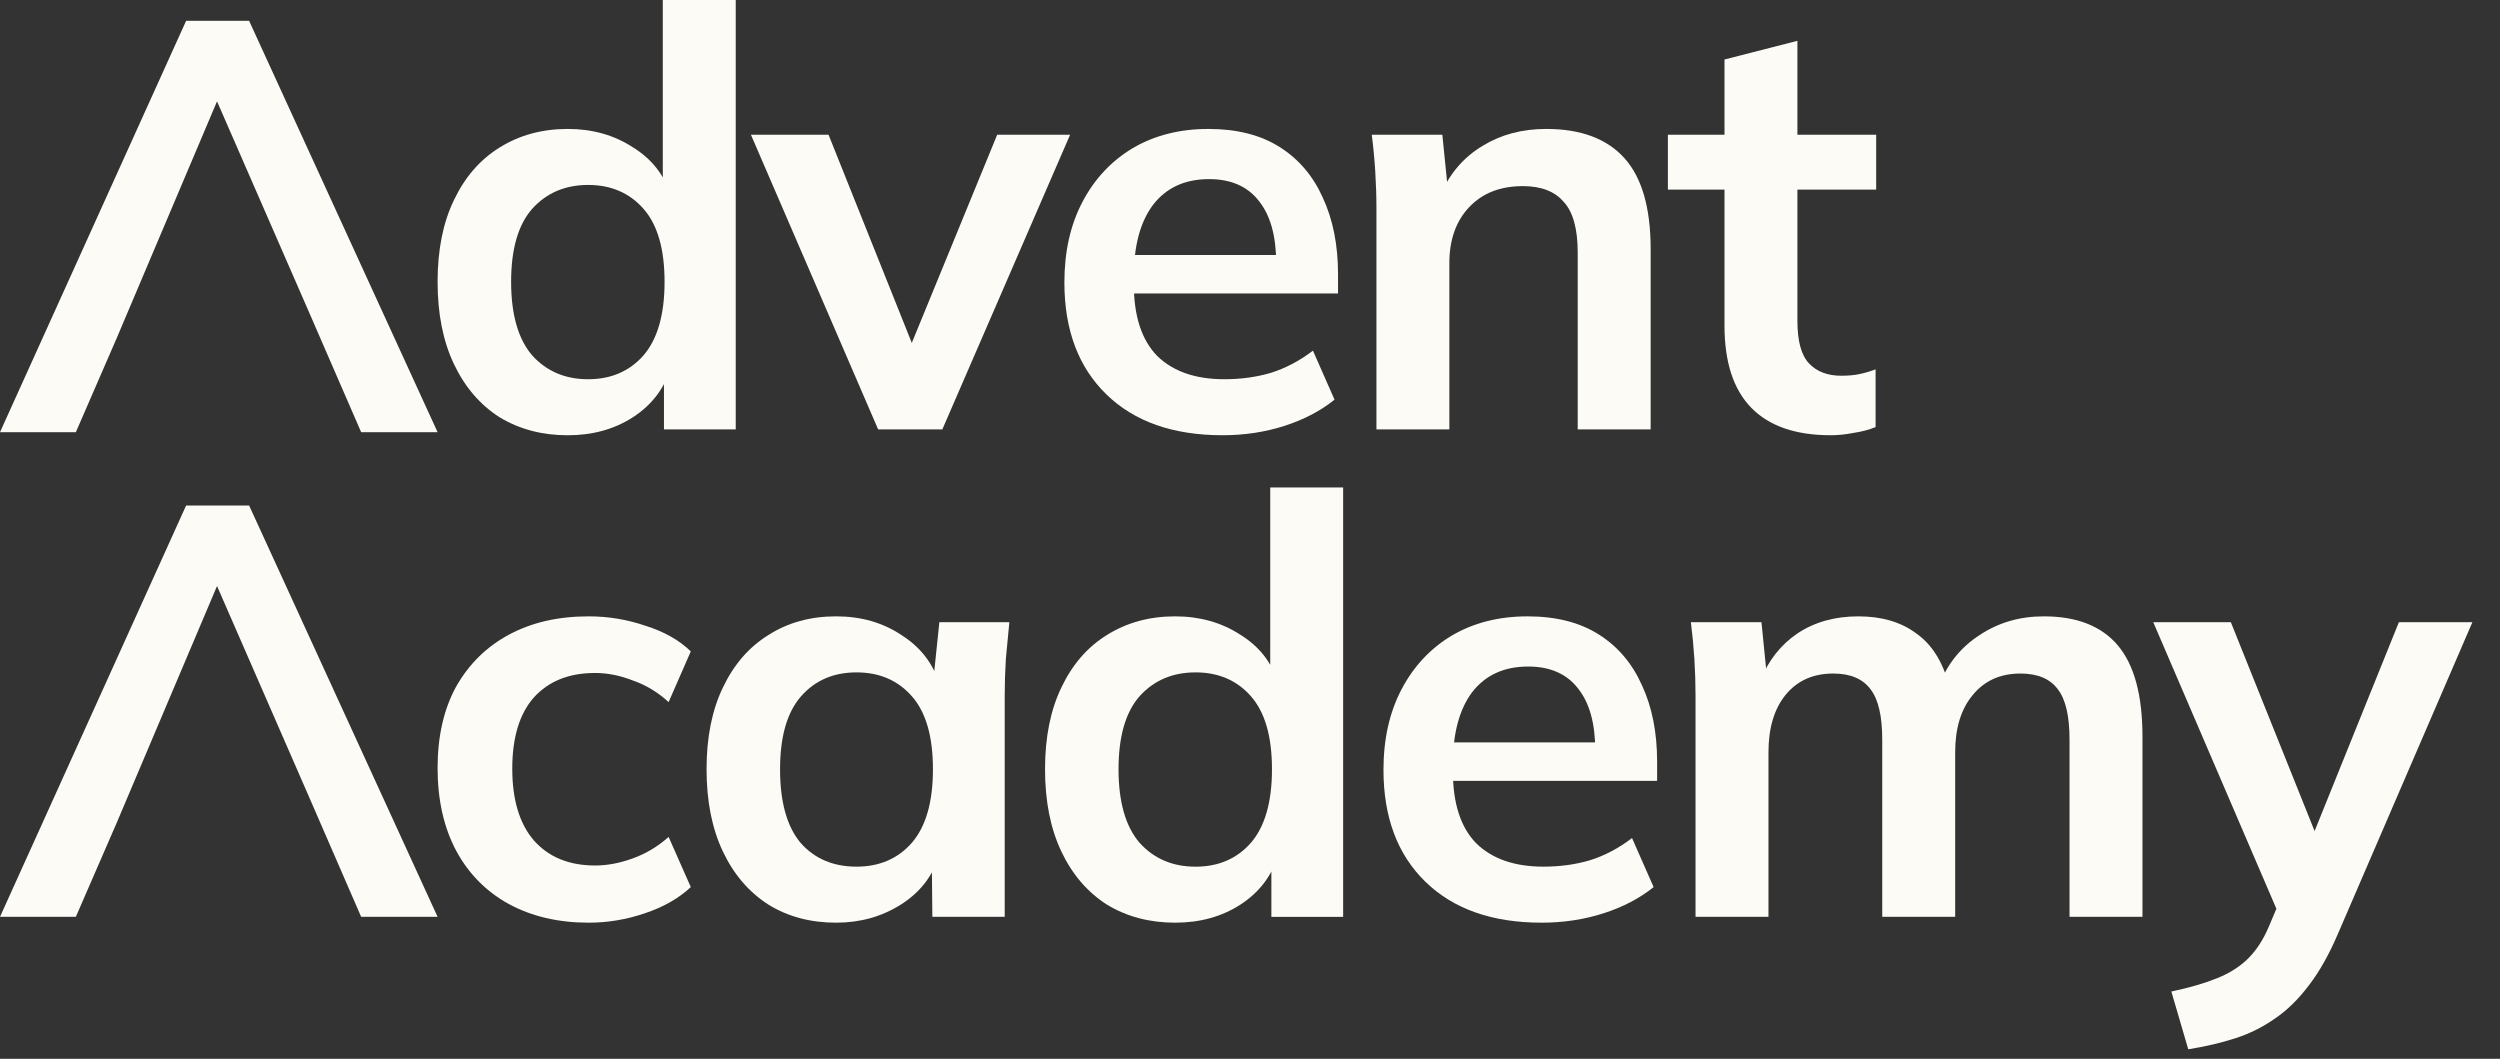 <?xml version="1.0" encoding="UTF-8"?> <svg xmlns="http://www.w3.org/2000/svg" width="85" height="36" viewBox="0 0 85 36" fill="none"><rect x="0" y="0" width="85" height="36" fill="#333333" stroke="none"/> <path d="M0 31.172L6.328 17.187H8.47L14.878 31.172H12.279L10.573 27.245L7.379 19.925L3.983 27.939L4.285 27.245L2.579 31.172H0Z" fill="#FCFBF6"></path> <path d="M0 14.694L6.328 0.708H8.47L14.878 14.694H12.279L10.573 10.766L7.379 3.446L3.983 11.46L4.285 10.766L2.579 14.694H0Z" fill="#FCFBF6"></path> <path d="M74.401 35.676L73.826 33.712C74.447 33.58 74.969 33.428 75.393 33.255C75.816 33.084 76.166 32.859 76.444 32.581C76.722 32.303 76.953 31.946 77.138 31.51L77.634 30.34L77.575 31.311L73.211 21.155H75.849L78.983 28.971H78.408L81.562 21.155H84.061L79.499 31.728C79.195 32.442 78.864 33.031 78.507 33.494C78.15 33.97 77.766 34.347 77.357 34.624C76.947 34.915 76.497 35.14 76.008 35.299C75.518 35.458 74.983 35.583 74.401 35.676Z" fill="#FCFBF6"></path> <path d="M57.648 31.172V23.654C57.648 23.244 57.635 22.828 57.609 22.404C57.582 21.981 57.542 21.565 57.49 21.155H59.89L60.088 23.139H59.85C60.128 22.451 60.551 21.915 61.12 21.532C61.702 21.148 62.389 20.956 63.183 20.956C63.976 20.956 64.631 21.148 65.147 21.532C65.676 21.902 66.046 22.484 66.258 23.277H65.94C66.218 22.563 66.674 22.001 67.309 21.591C67.944 21.168 68.671 20.956 69.491 20.956C70.615 20.956 71.455 21.287 72.01 21.948C72.566 22.61 72.844 23.641 72.844 25.043V31.172H70.364V25.142C70.364 24.349 70.232 23.78 69.967 23.436C69.703 23.079 69.279 22.9 68.698 22.9C68.01 22.9 67.468 23.145 67.071 23.634C66.674 24.11 66.476 24.759 66.476 25.578V31.172H63.996V25.142C63.996 24.349 63.864 23.78 63.599 23.436C63.335 23.079 62.912 22.9 62.33 22.9C61.642 22.9 61.1 23.145 60.703 23.634C60.32 24.11 60.128 24.759 60.128 25.578V31.172H57.648Z" fill="#FCFBF6"></path> <path d="M52.414 31.371C50.734 31.371 49.419 30.908 48.466 29.982C47.514 29.057 47.038 27.787 47.038 26.174C47.038 25.129 47.243 24.216 47.653 23.436C48.063 22.656 48.632 22.047 49.359 21.611C50.1 21.175 50.959 20.956 51.938 20.956C52.903 20.956 53.71 21.161 54.358 21.571C55.006 21.981 55.495 22.557 55.826 23.297C56.17 24.038 56.342 24.904 56.342 25.896V26.55H49.042V25.241H54.576L54.239 25.519C54.239 24.593 54.041 23.886 53.644 23.396C53.26 22.907 52.698 22.662 51.958 22.662C51.138 22.662 50.503 22.953 50.053 23.535C49.617 24.117 49.399 24.93 49.399 25.975V26.233C49.399 27.317 49.663 28.131 50.192 28.673C50.734 29.202 51.495 29.466 52.474 29.466C53.042 29.466 53.571 29.394 54.06 29.248C54.563 29.09 55.039 28.838 55.489 28.494L56.223 30.161C55.747 30.544 55.178 30.842 54.517 31.053C53.855 31.265 53.155 31.371 52.414 31.371Z" fill="#FCFBF6"></path> <path d="M39.954 31.371C39.081 31.371 38.308 31.166 37.633 30.756C36.972 30.333 36.456 29.731 36.086 28.951C35.716 28.171 35.531 27.238 35.531 26.154C35.531 25.069 35.716 24.144 36.086 23.377C36.456 22.596 36.972 22.001 37.633 21.591C38.308 21.168 39.081 20.956 39.954 20.956C40.787 20.956 41.521 21.162 42.156 21.571C42.804 21.968 43.234 22.51 43.446 23.198H43.188V16.573H45.667V31.173H43.227V29.05H43.465C43.254 29.764 42.824 30.333 42.176 30.756C41.541 31.166 40.8 31.371 39.954 31.371ZM40.648 29.467C41.429 29.467 42.057 29.195 42.533 28.653C43.009 28.098 43.247 27.265 43.247 26.154C43.247 25.043 43.009 24.216 42.533 23.674C42.057 23.132 41.429 22.861 40.648 22.861C39.868 22.861 39.233 23.132 38.744 23.674C38.268 24.216 38.03 25.043 38.03 26.154C38.03 27.265 38.268 28.098 38.744 28.653C39.233 29.195 39.868 29.467 40.648 29.467Z" fill="#FCFBF6"></path> <path d="M28.427 31.371C27.554 31.371 26.787 31.166 26.125 30.756C25.464 30.333 24.948 29.731 24.578 28.951C24.208 28.171 24.023 27.238 24.023 26.154C24.023 25.069 24.208 24.144 24.578 23.377C24.948 22.596 25.464 22.001 26.125 21.591C26.787 21.168 27.554 20.956 28.427 20.956C29.273 20.956 30.014 21.168 30.648 21.591C31.296 22.001 31.726 22.557 31.938 23.258H31.72L31.938 21.155H34.318C34.279 21.565 34.239 21.981 34.199 22.404C34.173 22.828 34.16 23.244 34.16 23.654V31.172H31.7L31.68 29.11H31.918C31.706 29.797 31.276 30.346 30.628 30.756C29.98 31.166 29.247 31.371 28.427 31.371ZM29.121 29.466C29.901 29.466 30.529 29.195 31.005 28.653C31.482 28.098 31.72 27.265 31.72 26.154C31.72 25.043 31.482 24.216 31.005 23.674C30.529 23.132 29.901 22.861 29.121 22.861C28.341 22.861 27.712 23.132 27.236 23.674C26.76 24.216 26.522 25.043 26.522 26.154C26.522 27.265 26.754 28.098 27.216 28.653C27.693 29.195 28.327 29.466 29.121 29.466Z" fill="#FCFBF6"></path> <path d="M20.016 31.371C18.984 31.371 18.078 31.159 17.298 30.736C16.531 30.313 15.936 29.711 15.513 28.931C15.09 28.137 14.878 27.198 14.878 26.114C14.878 25.03 15.09 24.104 15.513 23.337C15.949 22.57 16.551 21.981 17.318 21.571C18.085 21.161 18.984 20.956 20.016 20.956C20.677 20.956 21.319 21.062 21.94 21.274C22.575 21.472 23.091 21.763 23.487 22.147L22.733 23.872C22.377 23.542 21.973 23.297 21.523 23.139C21.087 22.967 20.657 22.881 20.234 22.881C19.348 22.881 18.654 23.158 18.151 23.714C17.662 24.269 17.417 25.076 17.417 26.134C17.417 27.192 17.662 28.005 18.151 28.574C18.654 29.142 19.348 29.427 20.234 29.427C20.644 29.427 21.067 29.348 21.504 29.189C21.953 29.03 22.363 28.785 22.733 28.455L23.487 30.161C23.077 30.544 22.555 30.842 21.92 31.053C21.299 31.265 20.664 31.371 20.016 31.371Z" fill="#FCFBF6"></path> <path d="M62.243 14.798C61.053 14.798 60.153 14.488 59.545 13.866C58.937 13.245 58.633 12.312 58.633 11.069V6.447H56.708V4.582H58.633V2.023L61.112 1.388V4.582H63.79V6.447H61.112V10.91C61.112 11.598 61.244 12.081 61.509 12.358C61.773 12.636 62.137 12.775 62.6 12.775C62.851 12.775 63.063 12.755 63.235 12.716C63.42 12.676 63.598 12.623 63.77 12.557V14.521C63.545 14.613 63.294 14.679 63.017 14.719C62.752 14.772 62.494 14.798 62.243 14.798Z" fill="#FCFBF6"></path> <path d="M46.799 14.6V7.082C46.799 6.672 46.785 6.255 46.759 5.832C46.733 5.409 46.693 4.992 46.64 4.582H49.04L49.239 6.566H49.001C49.318 5.865 49.788 5.33 50.409 4.959C51.031 4.576 51.751 4.384 52.571 4.384C53.748 4.384 54.634 4.715 55.23 5.376C55.825 6.037 56.122 7.069 56.122 8.47V14.6H53.642V8.589C53.642 7.783 53.484 7.207 53.166 6.864C52.862 6.506 52.399 6.328 51.778 6.328C51.011 6.328 50.402 6.566 49.953 7.042C49.503 7.518 49.278 8.153 49.278 8.946V14.6H46.799Z" fill="#FCFBF6"></path> <path d="M41.565 14.798C39.886 14.798 38.57 14.336 37.618 13.41C36.665 12.484 36.189 11.214 36.189 9.601C36.189 8.556 36.394 7.644 36.804 6.864C37.214 6.083 37.783 5.475 38.51 5.039C39.251 4.602 40.111 4.384 41.089 4.384C42.054 4.384 42.861 4.589 43.509 4.999C44.157 5.409 44.647 5.984 44.977 6.725C45.321 7.465 45.493 8.332 45.493 9.323V9.978H38.193V8.669H43.727L43.39 8.946C43.39 8.021 43.192 7.313 42.795 6.824C42.412 6.335 41.849 6.09 41.109 6.09C40.289 6.09 39.654 6.381 39.205 6.963C38.768 7.545 38.55 8.358 38.55 9.403V9.661C38.55 10.745 38.815 11.558 39.343 12.101C39.886 12.63 40.646 12.894 41.625 12.894C42.193 12.894 42.722 12.821 43.212 12.676C43.714 12.517 44.19 12.266 44.64 11.922L45.374 13.588C44.898 13.972 44.329 14.269 43.668 14.481C43.007 14.693 42.306 14.798 41.565 14.798Z" fill="#FCFBF6"></path> <path d="M29.857 14.6L25.532 4.582H28.171L31.305 12.418H30.69L33.904 4.582H36.383L32.039 14.6H29.857Z" fill="#FCFBF6"></path> <path d="M19.302 14.799C18.429 14.799 17.655 14.594 16.981 14.184C16.32 13.76 15.804 13.159 15.434 12.378C15.063 11.598 14.878 10.666 14.878 9.581C14.878 8.497 15.063 7.571 15.434 6.804C15.804 6.024 16.32 5.429 16.981 5.019C17.655 4.596 18.429 4.384 19.302 4.384C20.135 4.384 20.869 4.589 21.504 4.999C22.152 5.396 22.581 5.938 22.793 6.626H22.535V0H25.015V14.6H22.575V12.478H22.813C22.601 13.192 22.172 13.76 21.523 14.184C20.889 14.594 20.148 14.799 19.302 14.799ZM19.996 12.894C20.776 12.894 21.404 12.623 21.881 12.081C22.357 11.525 22.595 10.692 22.595 9.581C22.595 8.47 22.357 7.644 21.881 7.102C21.404 6.559 20.776 6.288 19.996 6.288C19.216 6.288 18.581 6.559 18.092 7.102C17.616 7.644 17.378 8.47 17.378 9.581C17.378 10.692 17.616 11.525 18.092 12.081C18.581 12.623 19.216 12.894 19.996 12.894Z" fill="#FCFBF6"></path> </svg> 